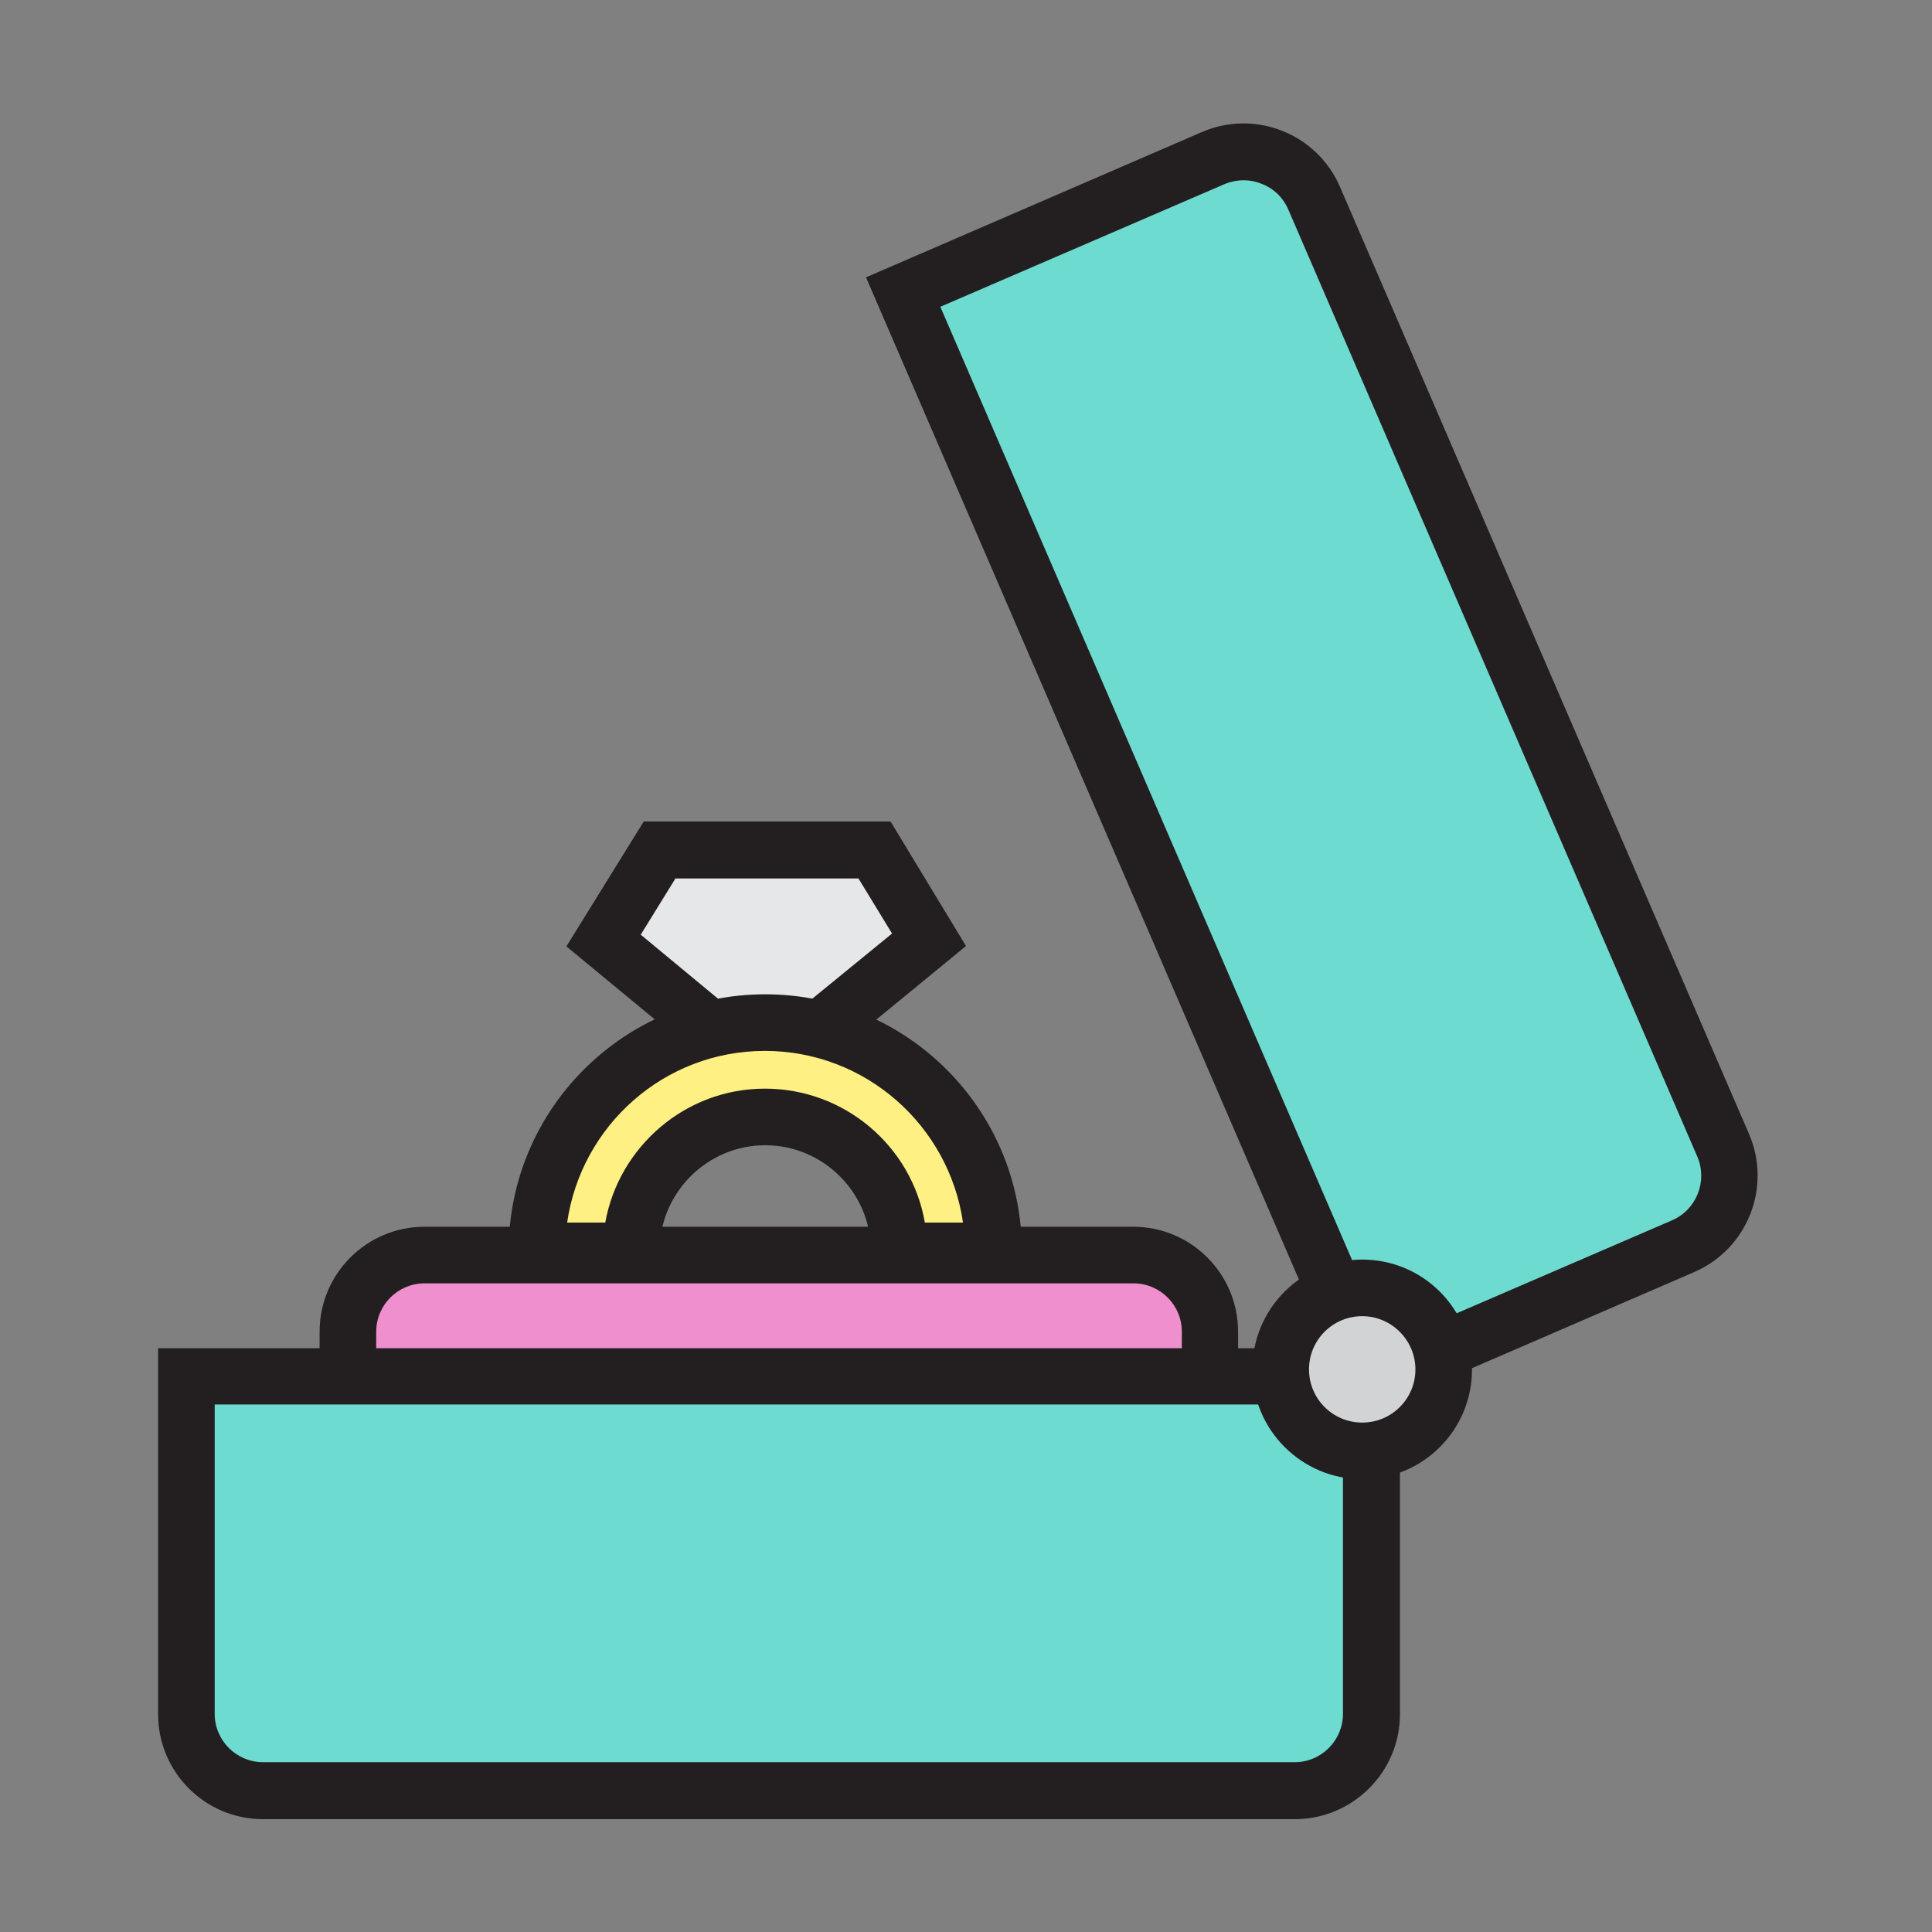 <?xml version="1.0" encoding="utf-8"?>
<!-- Generator: Adobe Illustrator 25.0.0, SVG Export Plug-In . SVG Version: 6.00 Build 0)  -->
<svg version="1.0" id="Layer_1" xmlns="http://www.w3.org/2000/svg" xmlns:xlink="http://www.w3.org/1999/xlink" x="0px" y="0px"
	 viewBox="0 0 512 512" style="enable-background:new 0 0 512 512;" xml:space="preserve">
<rect x="0" y="0" width="512" height="512" fill="#808080" stroke="none"/>
<g>
	<path style="fill:#EF8FCD;" d="M92.2,365v-12.1c0-11.2,9.1-20.3,20.3-20.3h187.8c11.2,0,20.3,9.1,20.3,20.3v14.2"/>
	<path style="fill:#231F20;" d="M320.7,374.6c-4.1,0-7.5-3.4-7.5-7.5v-14.2c0-7.1-5.8-12.8-12.8-12.8H112.5
		c-7.1,0-12.8,5.8-12.8,12.8V365c0,4.1-3.4,7.5-7.5,7.5s-7.5-3.4-7.5-7.5v-12.1c0-15.4,12.5-27.8,27.8-27.8h187.8
		c15.4,0,27.8,12.5,27.8,27.8v14.2C328.2,371.2,324.8,374.6,320.7,374.6z"/>
</g>
<g>
	<polyline style="fill:#E6E7E8;" points="219.4,270.9 246.2,249 231.7,225.2 174.8,225.2 160,249.2 187.1,271.6 	"/>
	<path style="fill:#231F20;" d="M187.1,279.1c-1.7,0-3.4-0.6-4.8-1.7l-32.2-26.6l20.5-33.1H236l20,33l-31.8,26.1
		c-3.2,2.6-7.9,2.2-10.6-1c-2.6-3.2-2.2-7.9,1-10.6l21.8-17.8l-8.9-14.6H179l-9.2,14.9l22.1,18.3c3.2,2.6,3.6,7.4,1,10.6
		C191.4,278.2,189.3,279.1,187.1,279.1z"/>
</g>
<g>
	<path style="fill:#6EDBD1;" d="M343.1,474.6H69.7c-11.2,0-20.3-9.1-20.3-20.3v-89.5h314.1v89.5
		C363.5,465.5,354.4,474.6,343.1,474.6z"/>
	<path style="fill:#231F20;" d="M343.1,482.1H69.7c-15.4,0-27.8-12.5-27.8-27.8v-97H371v97C371,469.6,358.5,482.1,343.1,482.1z
		 M56.9,372.2v82c0,7.1,5.8,12.8,12.8,12.8h273.4c7.1,0,12.8-5.8,12.8-12.8v-82H56.9z"/>
</g>
<g>
	<path style="fill:#6EDBD1;" d="M348.2,52.5l108.4,251c4.5,10.3-0.3,22.3-10.6,26.7l-82.1,35.5L239.3,77.4l82.1-35.5
		C331.8,37.5,343.8,42.2,348.2,52.5z"/>
	<path style="fill:#231F20;" d="M360,375.6L229.5,73.5l89-38.5c14.1-6.1,30.5,0.4,36.6,14.5l108.4,251c6.1,14.1-0.4,30.5-14.5,36.6
		L360,375.6z M249.2,81.3l118.6,274.6l75.3-32.5c6.5-2.8,9.5-10.4,6.7-16.9l-108.4-251c-1.4-3.2-3.9-5.6-7.1-6.8
		c-3.2-1.3-6.7-1.2-9.8,0.1L249.2,81.3z"/>
</g>
<g>
	<g>
		<path style="fill:#FFF083;" d="M263.3,331.5h-25c0-19.6-15.9-35.5-35.5-35.5c-19.6,0-35.5,15.9-35.5,35.5h-25
			c0-33.4,27.1-60.5,60.5-60.5S263.3,298.1,263.3,331.5z"/>
		<path style="fill:#231F20;" d="M270.8,339h-40v-7.5c0-15.4-12.6-28-28-28c-15.4,0-28,12.6-28,28v7.5h-40v-7.5
			c0-37.5,30.5-68,68-68s68,30.5,68,68V339z M245.1,324h10.1c-3.7-25.7-25.8-45.5-52.5-45.5S154,298.3,150.3,324h10.1
			c3.6-20.1,21.2-35.5,42.3-35.5C223.9,288.5,241.6,303.8,245.1,324z"/>
	</g>
</g>
<g>
	<circle style="fill:#D1D3D4;" cx="361" cy="362.9" r="21.6"/>
	<path style="fill:#231F20;" d="M361,392c-16,0-29.1-13-29.1-29.1s13-29.1,29.1-29.1s29.1,13,29.1,29.1S377.1,392,361,392z
		 M361,348.8c-7.8,0-14.1,6.3-14.1,14.1c0,7.8,6.3,14.1,14.1,14.1c7.8,0,14.1-6.3,14.1-14.1C375.1,355.2,368.8,348.8,361,348.8z"/>
</g>
</svg>
